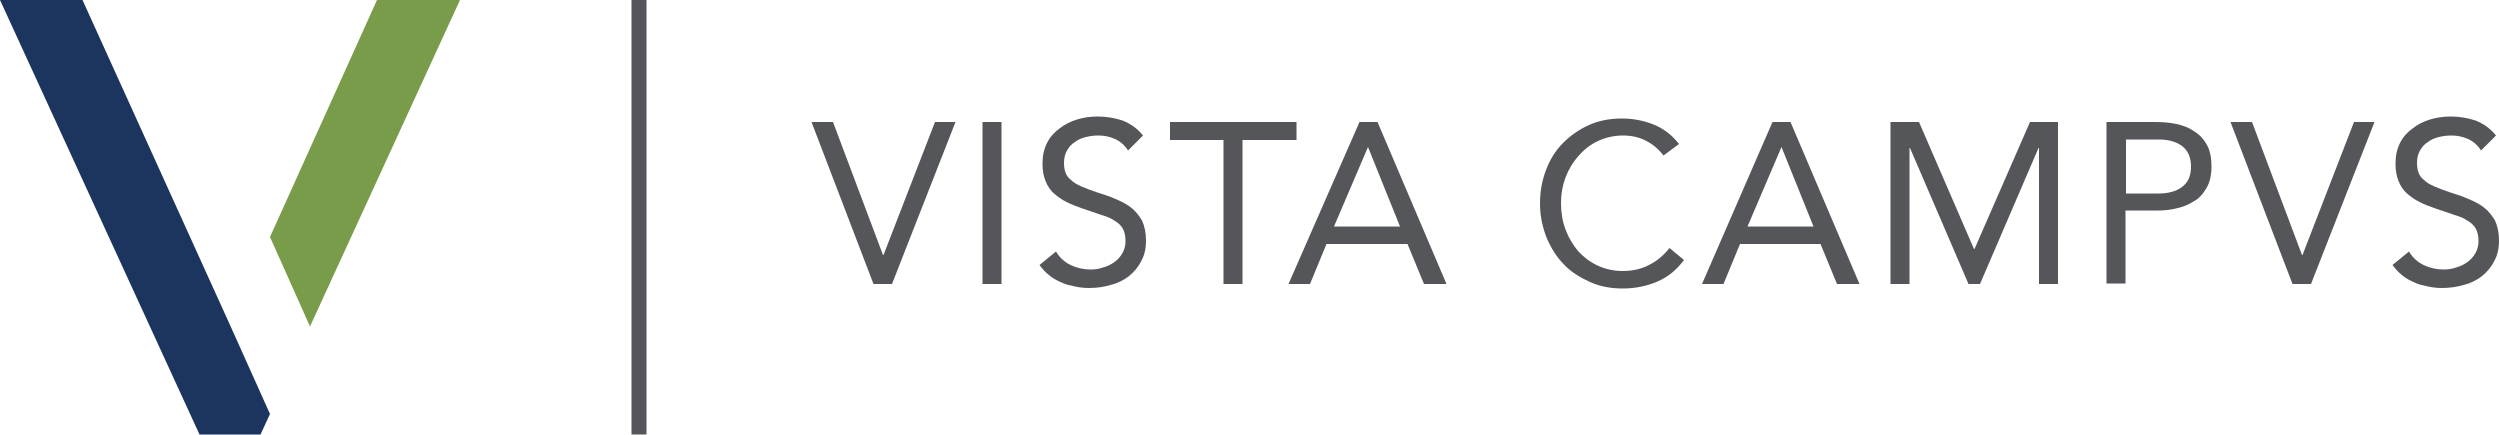<?xml version="1.0" encoding="utf-8"?>
<!-- Generator: Adobe Illustrator 29.5.1, SVG Export Plug-In . SVG Version: 9.03 Build 0)  -->
<svg version="1.0" id="Layer_1" xmlns="http://www.w3.org/2000/svg" xmlns:xlink="http://www.w3.org/1999/xlink" x="0px" y="0px"
	 viewBox="0 0 500 87" style="enable-background:new 0 0 500 87;" xml:space="preserve">
<style type="text/css">
	.st0{fill:#789C4A;}
	.st1{fill:#1C355E;}
	.st2{fill:#54565A;}
</style>
<g>
	<g>
		<polygon class="st0" points="54,47.4 62,65.3 92,0 75.4,0 		"/>
		<polygon class="st1" points="46,65 16.5,0 0,0 39.9,86.9 52.1,86.9 54,82.8 46,65 		"/>
	</g>
	<path class="st2" d="M162.3,24.4h4.3l10,26.6h0.1L187,24.4h4.1l-12.7,32.4h-3.7L162.3,24.4z"/>
	<path class="st2" d="M446.1,24.4h4.3l10,26.6h0.1l10.3-26.6h4.1l-12.7,32.4h-3.7L446.1,24.4z"/>
	<path class="st2" d="M196.5,24.4h3.8v32.4h-3.8V24.4z"/>
	<path class="st2" d="M225.6,30.1c-0.6-1-1.5-1.8-2.6-2.3c-1.1-0.5-2.2-0.7-3.3-0.7c-0.9,0-1.7,0.1-2.5,0.3c-0.8,0.2-1.6,0.5-2.2,1
		c-0.7,0.4-1.2,1-1.6,1.7c-0.4,0.7-0.6,1.5-0.6,2.5c0,0.7,0.1,1.4,0.3,1.9c0.2,0.6,0.6,1.1,1.1,1.5c0.5,0.5,1.2,0.9,2.1,1.3
		c0.9,0.4,2,0.8,3.2,1.2c1.3,0.4,2.5,0.8,3.6,1.3c1.2,0.5,2.2,1,3.1,1.7c0.9,0.7,1.6,1.6,2.2,2.6c0.5,1.1,0.8,2.4,0.8,4
		c0,1.6-0.3,3-1,4.2c-0.6,1.2-1.5,2.2-2.5,3c-1.1,0.8-2.3,1.4-3.6,1.7c-1.4,0.4-2.8,0.6-4.3,0.6c-0.9,0-1.9-0.1-2.8-0.3
		c-0.9-0.2-1.9-0.4-2.7-0.8c-0.9-0.4-1.7-0.8-2.4-1.4c-0.8-0.6-1.4-1.3-2-2.1l3.3-2.7c0.7,1.2,1.7,2.1,2.9,2.7
		c1.3,0.6,2.6,0.9,4,0.9c0.8,0,1.7-0.1,2.5-0.4c0.8-0.2,1.6-0.6,2.3-1.1c0.7-0.5,1.2-1.1,1.6-1.8c0.4-0.7,0.6-1.5,0.6-2.4
		c0-1-0.2-1.8-0.5-2.4c-0.3-0.6-0.9-1.2-1.6-1.6c-0.7-0.5-1.6-0.9-2.7-1.2c-1.1-0.4-2.3-0.8-3.8-1.3c-1.2-0.4-2.2-0.8-3.2-1.3
		c-1-0.5-1.8-1.1-2.5-1.7s-1.3-1.5-1.7-2.5c-0.4-1-0.6-2.1-0.6-3.5c0-1.6,0.3-2.9,0.9-4.1s1.4-2.1,2.5-2.9c1-0.8,2.2-1.4,3.5-1.8
		c1.3-0.4,2.7-0.6,4.1-0.6c1.8,0,3.5,0.3,5,0.8c1.5,0.6,2.9,1.5,4.1,3L225.6,30.1z"/>
	<path class="st2" d="M259.2,28h-10.7v28.8h-3.8V28H234v-3.6h25.3V28z"/>
	<path class="st2" d="M271.9,24.4h3.6l13.8,32.4h-4.5l-3.3-8h-16.2l-3.3,8h-4.3L271.9,24.4z M273.6,29.4L273.6,29.4l-6.8,15.9H280
		L273.6,29.4z"/>
	<path class="st2" d="M332.7,31.1c-1-1.3-2.2-2.3-3.6-3c-1.4-0.7-2.9-1-4.5-1c-1.8,0-3.5,0.4-5,1.1c-1.5,0.7-2.8,1.7-3.9,3
		c-1.1,1.2-2,2.7-2.6,4.3c-0.6,1.6-0.9,3.3-0.9,5.1c0,1.9,0.3,3.7,0.9,5.3c0.6,1.6,1.5,3.1,2.5,4.3c1.1,1.2,2.4,2.2,3.9,2.9
		c1.5,0.7,3.2,1.1,5,1.1c2,0,3.8-0.4,5.3-1.2c1.6-0.8,2.9-1.9,4.1-3.4l2.9,2.4c-1.5,2-3.2,3.4-5.3,4.3c-2.1,0.9-4.4,1.4-7,1.4
		c-2.3,0-4.5-0.4-6.5-1.3c-2-0.9-3.8-2-5.2-3.5c-1.5-1.5-2.6-3.3-3.5-5.4c-0.8-2.1-1.3-4.3-1.3-6.8c0-2.4,0.4-4.6,1.2-6.7
		c0.8-2.1,1.9-3.9,3.4-5.4c1.5-1.5,3.2-2.7,5.2-3.6c2-0.9,4.2-1.3,6.6-1.3c2.2,0,4.3,0.4,6.3,1.2c2,0.8,3.7,2.1,5.1,3.9L332.7,31.1z
		"/>
	<path class="st2" d="M354.5,24.4h3.6l13.8,32.4h-4.5l-3.3-8H348l-3.3,8h-4.3L354.5,24.4z M356.3,29.4L356.3,29.4l-6.8,15.9h13.2
		L356.3,29.4z"/>
	<path class="st2" d="M378.1,24.4h5.7l11,25.4h0.1l11.1-25.4h5.6v32.4h-3.8V29.6h-0.1L396,56.8h-2.3L382,29.6h-0.1v27.2h-3.8V24.4z"
		/>
	<path class="st2" d="M421.4,24.4h9.6c1.5,0,2.9,0.1,4.3,0.4c1.4,0.3,2.6,0.8,3.6,1.5c1.1,0.7,1.9,1.6,2.5,2.7
		c0.6,1.1,0.9,2.6,0.9,4.2c0,1.8-0.3,3.2-1,4.4c-0.7,1.2-1.5,2.1-2.6,2.7c-1.1,0.7-2.2,1.1-3.5,1.4c-1.3,0.3-2.4,0.4-3.6,0.4h-6.5
		v14.6h-3.8V24.4z M425.2,38.7h6.5c1.9,0,3.5-0.4,4.7-1.3c1.2-0.9,1.8-2.2,1.8-4.1c0-1.8-0.6-3.2-1.8-4.1c-1.2-0.9-2.8-1.3-4.7-1.3
		h-6.5V38.7z"/>
	<path class="st2" d="M496.2,30.1c-0.6-1-1.5-1.8-2.6-2.3c-1.1-0.5-2.2-0.7-3.3-0.7c-0.9,0-1.7,0.1-2.5,0.3c-0.8,0.2-1.6,0.5-2.2,1
		c-0.7,0.4-1.2,1-1.6,1.7c-0.4,0.7-0.6,1.5-0.6,2.5c0,0.7,0.1,1.4,0.3,1.9c0.2,0.6,0.6,1.1,1.1,1.5c0.5,0.5,1.2,0.9,2.1,1.3
		c0.9,0.4,2,0.8,3.2,1.2c1.3,0.4,2.5,0.8,3.6,1.3c1.2,0.5,2.2,1,3.1,1.7c0.9,0.7,1.6,1.6,2.2,2.6c0.5,1.1,0.8,2.4,0.8,4
		c0,1.6-0.3,3-1,4.2c-0.6,1.2-1.5,2.2-2.5,3c-1.1,0.8-2.3,1.4-3.6,1.7c-1.4,0.4-2.8,0.6-4.3,0.6c-0.9,0-1.9-0.1-2.8-0.3
		c-0.9-0.2-1.9-0.4-2.7-0.8c-0.9-0.4-1.7-0.8-2.4-1.4c-0.8-0.6-1.4-1.3-2-2.1l3.3-2.7c0.7,1.2,1.7,2.1,2.9,2.7
		c1.3,0.6,2.6,0.9,4,0.9c0.8,0,1.7-0.1,2.5-0.4c0.8-0.2,1.6-0.6,2.3-1.1c0.7-0.5,1.2-1.1,1.6-1.8c0.4-0.7,0.6-1.5,0.6-2.4
		c0-1-0.2-1.8-0.5-2.4c-0.3-0.6-0.9-1.2-1.6-1.6c-0.7-0.5-1.6-0.9-2.7-1.2c-1.1-0.4-2.3-0.8-3.8-1.3c-1.2-0.4-2.2-0.8-3.2-1.3
		c-1-0.5-1.8-1.1-2.5-1.7s-1.3-1.5-1.7-2.5c-0.4-1-0.6-2.1-0.6-3.5c0-1.6,0.3-2.9,0.9-4.1c0.6-1.2,1.4-2.1,2.5-2.9
		c1-0.8,2.2-1.4,3.5-1.8c1.3-0.4,2.7-0.6,4.1-0.6c1.8,0,3.5,0.3,5,0.8c1.5,0.6,2.9,1.5,4.1,3L496.2,30.1z"/>
	<rect x="126.3" y="0" class="st2" width="3" height="86.9"/>
</g>
</svg>
